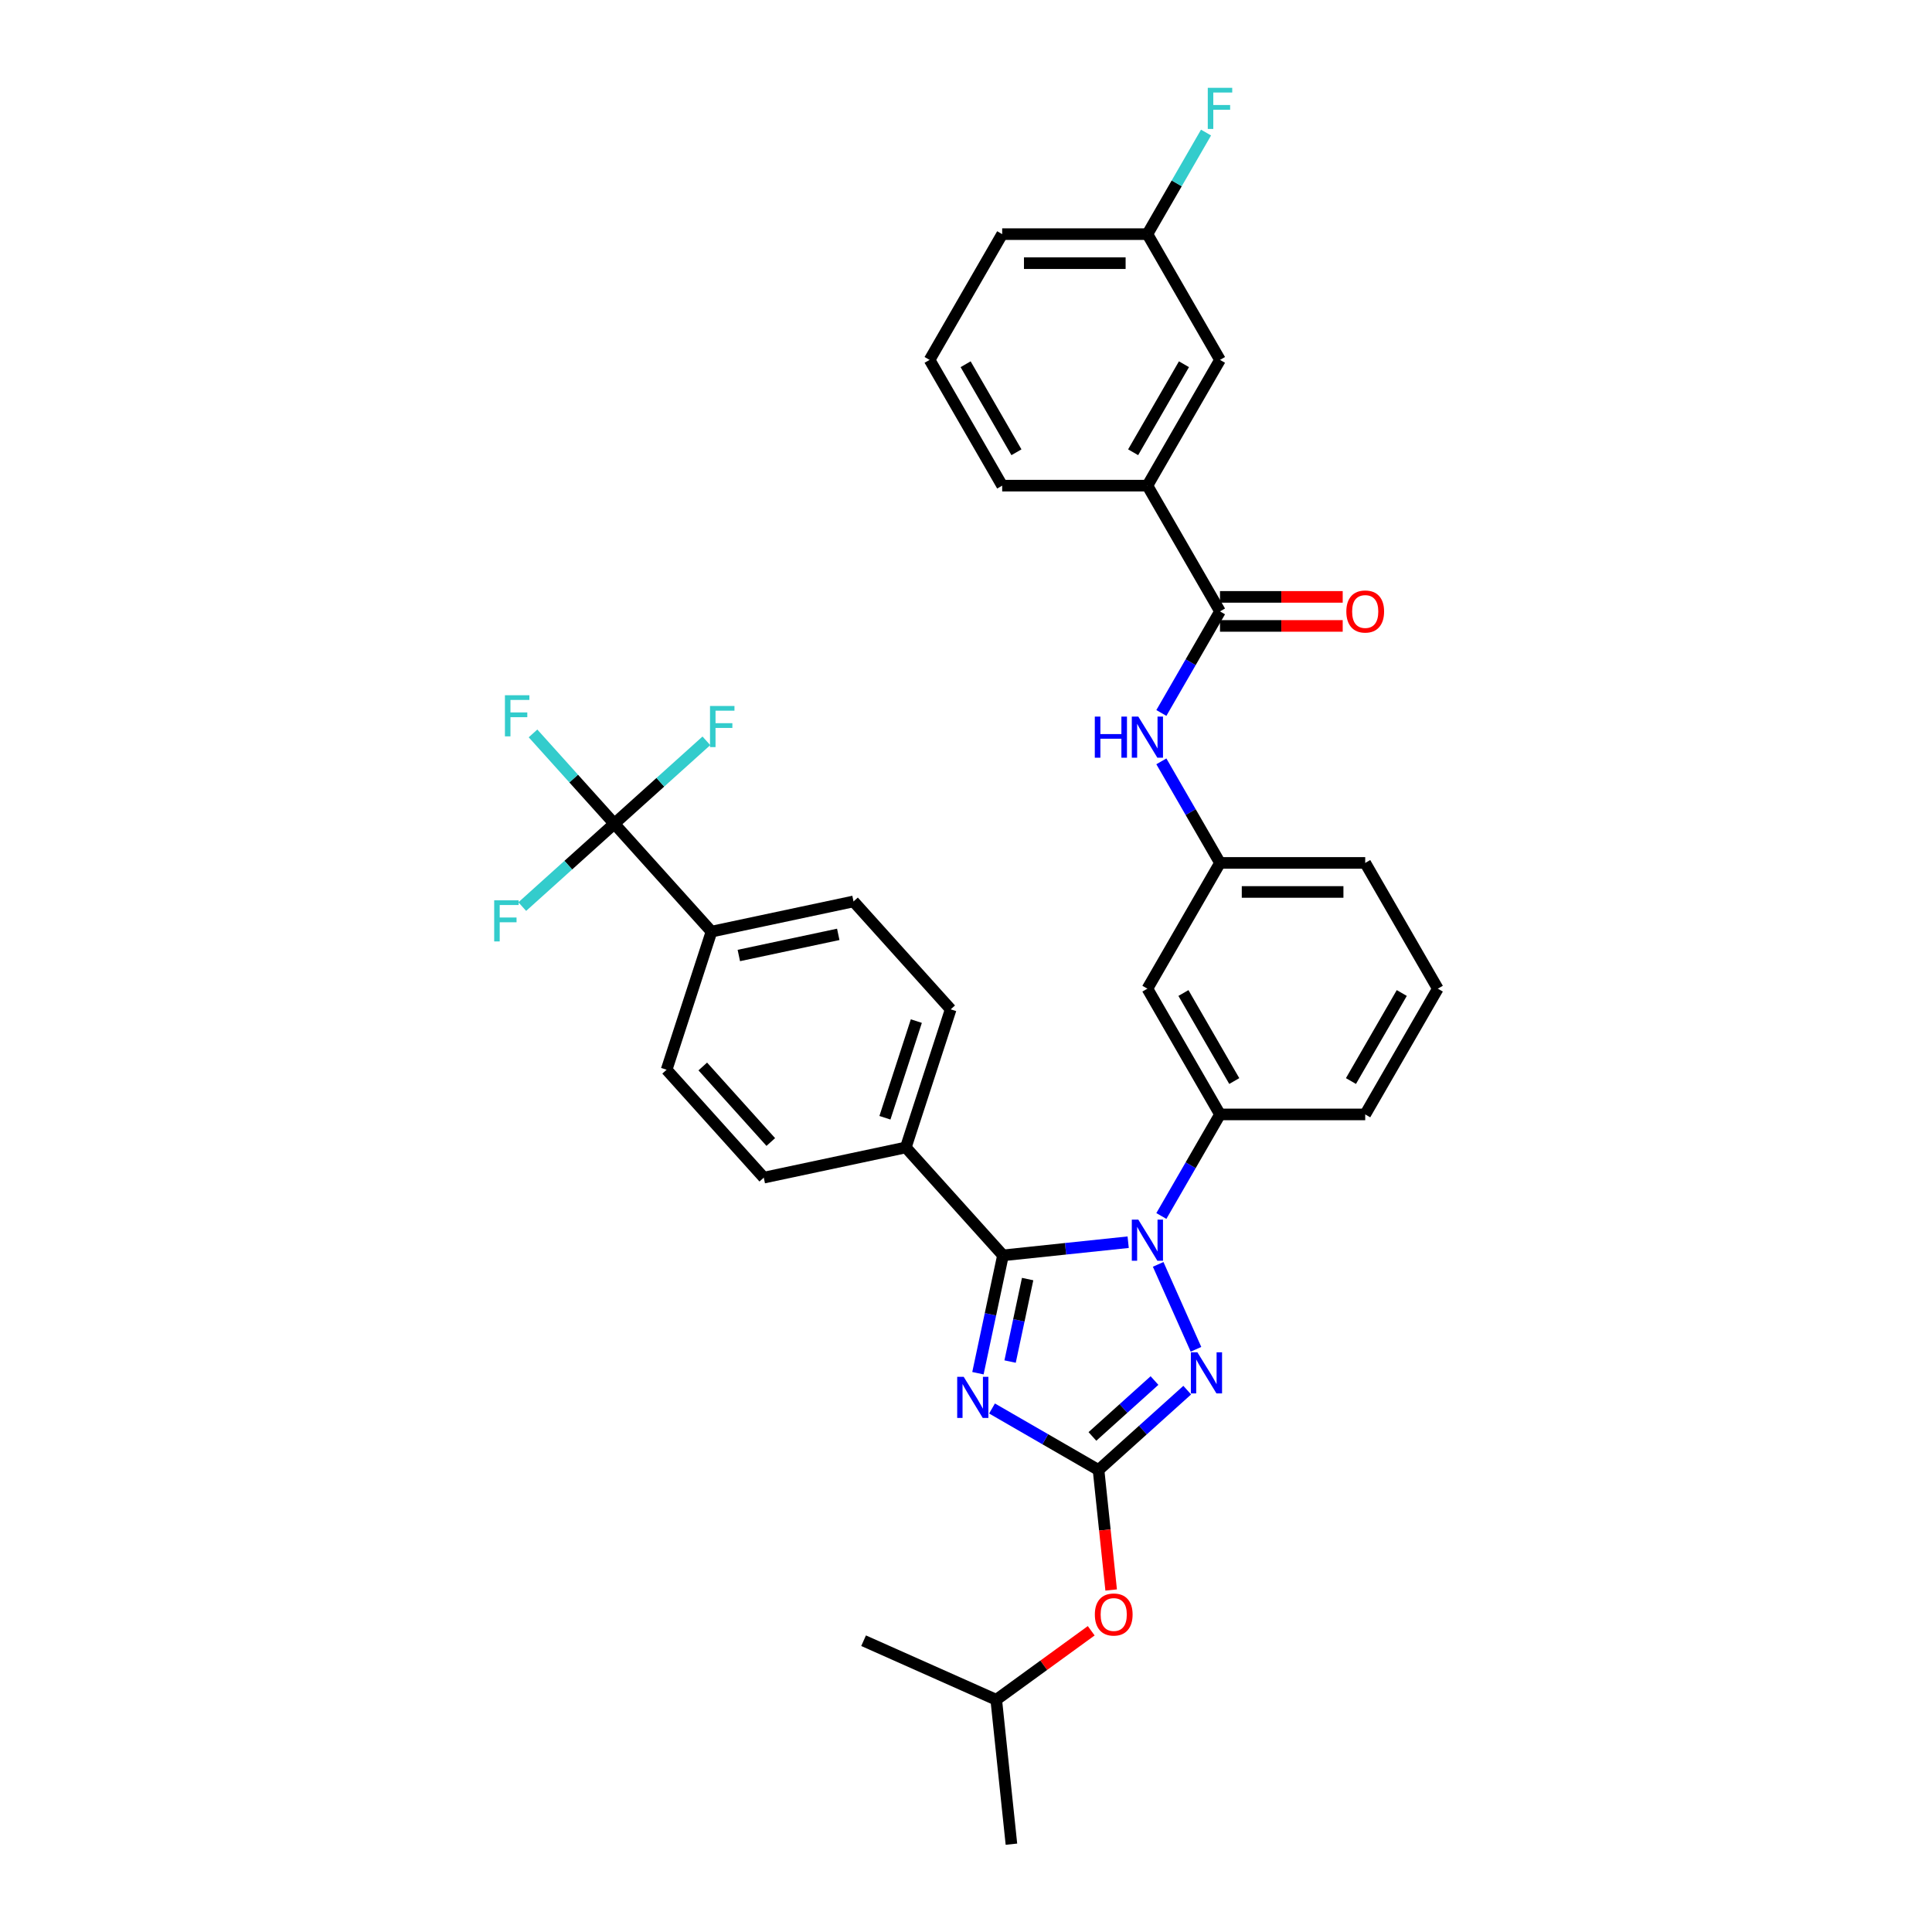 <?xml version='1.0' encoding='iso-8859-1'?>
<svg version='1.1' baseProfile='full'
              xmlns='http://www.w3.org/2000/svg'
                      xmlns:rdkit='http://www.rdkit.org/xml'
                      xmlns:xlink='http://www.w3.org/1999/xlink'
                  xml:space='preserve'
width='1000px' height='1000px' viewBox='0 0 1000 1000'>
<!-- END OF HEADER -->
<rect style='opacity:1.0;fill:#FFFFFF;stroke:none' width='1000' height='1000' x='0' y='0'> </rect>
<path class='bond-0' d='M 593.89,251.37 L 631.47,186.279' style='fill:none;fill-rule:evenodd;stroke:#000000;stroke-width:6px;stroke-linecap:butt;stroke-linejoin:miter;stroke-opacity:1' />
<path class='bond-0' d='M 586.509,234.09 L 612.815,188.527' style='fill:none;fill-rule:evenodd;stroke:#000000;stroke-width:6px;stroke-linecap:butt;stroke-linejoin:miter;stroke-opacity:1' />
<path class='bond-1' d='M 593.89,251.37 L 518.73,251.37' style='fill:none;fill-rule:evenodd;stroke:#000000;stroke-width:6px;stroke-linecap:butt;stroke-linejoin:miter;stroke-opacity:1' />
<path class='bond-2' d='M 593.89,251.37 L 631.47,316.461' style='fill:none;fill-rule:evenodd;stroke:#000000;stroke-width:6px;stroke-linecap:butt;stroke-linejoin:miter;stroke-opacity:1' />
<path class='bond-3' d='M 601.119,369.03 L 616.295,342.745' style='fill:none;fill-rule:evenodd;stroke:#0000FF;stroke-width:6px;stroke-linecap:butt;stroke-linejoin:miter;stroke-opacity:1' />
<path class='bond-3' d='M 616.295,342.745 L 631.47,316.461' style='fill:none;fill-rule:evenodd;stroke:#000000;stroke-width:6px;stroke-linecap:butt;stroke-linejoin:miter;stroke-opacity:1' />
<path class='bond-4' d='M 601.119,394.073 L 616.295,420.358' style='fill:none;fill-rule:evenodd;stroke:#0000FF;stroke-width:6px;stroke-linecap:butt;stroke-linejoin:miter;stroke-opacity:1' />
<path class='bond-4' d='M 616.295,420.358 L 631.47,446.643' style='fill:none;fill-rule:evenodd;stroke:#000000;stroke-width:6px;stroke-linecap:butt;stroke-linejoin:miter;stroke-opacity:1' />
<path class='bond-5' d='M 631.47,323.977 L 663.226,323.977' style='fill:none;fill-rule:evenodd;stroke:#000000;stroke-width:6px;stroke-linecap:butt;stroke-linejoin:miter;stroke-opacity:1' />
<path class='bond-5' d='M 663.226,323.977 L 694.981,323.977' style='fill:none;fill-rule:evenodd;stroke:#FF0000;stroke-width:6px;stroke-linecap:butt;stroke-linejoin:miter;stroke-opacity:1' />
<path class='bond-5' d='M 631.47,308.945 L 663.226,308.945' style='fill:none;fill-rule:evenodd;stroke:#000000;stroke-width:6px;stroke-linecap:butt;stroke-linejoin:miter;stroke-opacity:1' />
<path class='bond-5' d='M 663.226,308.945 L 694.981,308.945' style='fill:none;fill-rule:evenodd;stroke:#FF0000;stroke-width:6px;stroke-linecap:butt;stroke-linejoin:miter;stroke-opacity:1' />
<path class='bond-6' d='M 631.47,186.279 L 593.89,121.188' style='fill:none;fill-rule:evenodd;stroke:#000000;stroke-width:6px;stroke-linecap:butt;stroke-linejoin:miter;stroke-opacity:1' />
<path class='bond-7' d='M 599.465,654.437 L 619.038,698.399' style='fill:none;fill-rule:evenodd;stroke:#0000FF;stroke-width:6px;stroke-linecap:butt;stroke-linejoin:miter;stroke-opacity:1' />
<path class='bond-8' d='M 583.939,642.961 L 551.54,646.366' style='fill:none;fill-rule:evenodd;stroke:#0000FF;stroke-width:6px;stroke-linecap:butt;stroke-linejoin:miter;stroke-opacity:1' />
<path class='bond-8' d='M 551.54,646.366 L 519.141,649.772' style='fill:none;fill-rule:evenodd;stroke:#000000;stroke-width:6px;stroke-linecap:butt;stroke-linejoin:miter;stroke-opacity:1' />
<path class='bond-9' d='M 601.119,629.393 L 616.295,603.109' style='fill:none;fill-rule:evenodd;stroke:#0000FF;stroke-width:6px;stroke-linecap:butt;stroke-linejoin:miter;stroke-opacity:1' />
<path class='bond-9' d='M 616.295,603.109 L 631.47,576.824' style='fill:none;fill-rule:evenodd;stroke:#000000;stroke-width:6px;stroke-linecap:butt;stroke-linejoin:miter;stroke-opacity:1' />
<path class='bond-10' d='M 614.509,719.538 L 591.557,740.204' style='fill:none;fill-rule:evenodd;stroke:#0000FF;stroke-width:6px;stroke-linecap:butt;stroke-linejoin:miter;stroke-opacity:1' />
<path class='bond-10' d='M 591.557,740.204 L 568.605,760.87' style='fill:none;fill-rule:evenodd;stroke:#000000;stroke-width:6px;stroke-linecap:butt;stroke-linejoin:miter;stroke-opacity:1' />
<path class='bond-10' d='M 597.565,714.567 L 581.499,729.033' style='fill:none;fill-rule:evenodd;stroke:#0000FF;stroke-width:6px;stroke-linecap:butt;stroke-linejoin:miter;stroke-opacity:1' />
<path class='bond-10' d='M 581.499,729.033 L 565.433,743.499' style='fill:none;fill-rule:evenodd;stroke:#000000;stroke-width:6px;stroke-linecap:butt;stroke-linejoin:miter;stroke-opacity:1' />
<path class='bond-11' d='M 568.605,760.87 L 541.036,744.952' style='fill:none;fill-rule:evenodd;stroke:#000000;stroke-width:6px;stroke-linecap:butt;stroke-linejoin:miter;stroke-opacity:1' />
<path class='bond-11' d='M 541.036,744.952 L 513.466,729.035' style='fill:none;fill-rule:evenodd;stroke:#0000FF;stroke-width:6px;stroke-linecap:butt;stroke-linejoin:miter;stroke-opacity:1' />
<path class='bond-12' d='M 568.605,760.87 L 571.869,791.923' style='fill:none;fill-rule:evenodd;stroke:#000000;stroke-width:6px;stroke-linecap:butt;stroke-linejoin:miter;stroke-opacity:1' />
<path class='bond-12' d='M 571.869,791.923 L 575.133,822.977' style='fill:none;fill-rule:evenodd;stroke:#FF0000;stroke-width:6px;stroke-linecap:butt;stroke-linejoin:miter;stroke-opacity:1' />
<path class='bond-13' d='M 506.176,710.768 L 512.659,680.27' style='fill:none;fill-rule:evenodd;stroke:#0000FF;stroke-width:6px;stroke-linecap:butt;stroke-linejoin:miter;stroke-opacity:1' />
<path class='bond-13' d='M 512.659,680.27 L 519.141,649.772' style='fill:none;fill-rule:evenodd;stroke:#000000;stroke-width:6px;stroke-linecap:butt;stroke-linejoin:miter;stroke-opacity:1' />
<path class='bond-13' d='M 522.825,704.744 L 527.362,683.395' style='fill:none;fill-rule:evenodd;stroke:#0000FF;stroke-width:6px;stroke-linecap:butt;stroke-linejoin:miter;stroke-opacity:1' />
<path class='bond-13' d='M 527.362,683.395 L 531.9,662.046' style='fill:none;fill-rule:evenodd;stroke:#000000;stroke-width:6px;stroke-linecap:butt;stroke-linejoin:miter;stroke-opacity:1' />
<path class='bond-14' d='M 519.141,649.772 L 468.849,593.916' style='fill:none;fill-rule:evenodd;stroke:#000000;stroke-width:6px;stroke-linecap:butt;stroke-linejoin:miter;stroke-opacity:1' />
<path class='bond-15' d='M 744.211,511.733 L 706.631,576.824' style='fill:none;fill-rule:evenodd;stroke:#000000;stroke-width:6px;stroke-linecap:butt;stroke-linejoin:miter;stroke-opacity:1' />
<path class='bond-15' d='M 725.556,513.981 L 699.25,559.545' style='fill:none;fill-rule:evenodd;stroke:#000000;stroke-width:6px;stroke-linecap:butt;stroke-linejoin:miter;stroke-opacity:1' />
<path class='bond-16' d='M 744.211,511.733 L 706.631,446.643' style='fill:none;fill-rule:evenodd;stroke:#000000;stroke-width:6px;stroke-linecap:butt;stroke-linejoin:miter;stroke-opacity:1' />
<path class='bond-17' d='M 564.812,844.083 L 540.234,861.94' style='fill:none;fill-rule:evenodd;stroke:#FF0000;stroke-width:6px;stroke-linecap:butt;stroke-linejoin:miter;stroke-opacity:1' />
<path class='bond-17' d='M 540.234,861.94 L 515.656,879.797' style='fill:none;fill-rule:evenodd;stroke:#000000;stroke-width:6px;stroke-linecap:butt;stroke-linejoin:miter;stroke-opacity:1' />
<path class='bond-18' d='M 706.631,576.824 L 631.47,576.824' style='fill:none;fill-rule:evenodd;stroke:#000000;stroke-width:6px;stroke-linecap:butt;stroke-linejoin:miter;stroke-opacity:1' />
<path class='bond-19' d='M 706.631,446.643 L 631.47,446.643' style='fill:none;fill-rule:evenodd;stroke:#000000;stroke-width:6px;stroke-linecap:butt;stroke-linejoin:miter;stroke-opacity:1' />
<path class='bond-19' d='M 695.357,461.675 L 642.744,461.675' style='fill:none;fill-rule:evenodd;stroke:#000000;stroke-width:6px;stroke-linecap:butt;stroke-linejoin:miter;stroke-opacity:1' />
<path class='bond-20' d='M 515.656,879.797 L 523.512,954.545' style='fill:none;fill-rule:evenodd;stroke:#000000;stroke-width:6px;stroke-linecap:butt;stroke-linejoin:miter;stroke-opacity:1' />
<path class='bond-21' d='M 515.656,879.797 L 446.993,849.226' style='fill:none;fill-rule:evenodd;stroke:#000000;stroke-width:6px;stroke-linecap:butt;stroke-linejoin:miter;stroke-opacity:1' />
<path class='bond-22' d='M 317.973,426.351 L 368.265,482.206' style='fill:none;fill-rule:evenodd;stroke:#000000;stroke-width:6px;stroke-linecap:butt;stroke-linejoin:miter;stroke-opacity:1' />
<path class='bond-23' d='M 317.973,426.351 L 296.93,402.981' style='fill:none;fill-rule:evenodd;stroke:#000000;stroke-width:6px;stroke-linecap:butt;stroke-linejoin:miter;stroke-opacity:1' />
<path class='bond-23' d='M 296.93,402.981 L 275.888,379.611' style='fill:none;fill-rule:evenodd;stroke:#33CCCC;stroke-width:6px;stroke-linecap:butt;stroke-linejoin:miter;stroke-opacity:1' />
<path class='bond-24' d='M 317.973,426.351 L 341.796,404.9' style='fill:none;fill-rule:evenodd;stroke:#000000;stroke-width:6px;stroke-linecap:butt;stroke-linejoin:miter;stroke-opacity:1' />
<path class='bond-24' d='M 341.796,404.9 L 365.62,383.449' style='fill:none;fill-rule:evenodd;stroke:#33CCCC;stroke-width:6px;stroke-linecap:butt;stroke-linejoin:miter;stroke-opacity:1' />
<path class='bond-25' d='M 317.973,426.351 L 294.149,447.802' style='fill:none;fill-rule:evenodd;stroke:#000000;stroke-width:6px;stroke-linecap:butt;stroke-linejoin:miter;stroke-opacity:1' />
<path class='bond-25' d='M 294.149,447.802 L 270.325,469.253' style='fill:none;fill-rule:evenodd;stroke:#33CCCC;stroke-width:6px;stroke-linecap:butt;stroke-linejoin:miter;stroke-opacity:1' />
<path class='bond-26' d='M 368.265,482.206 L 441.783,466.579' style='fill:none;fill-rule:evenodd;stroke:#000000;stroke-width:6px;stroke-linecap:butt;stroke-linejoin:miter;stroke-opacity:1' />
<path class='bond-26' d='M 382.418,494.566 L 433.88,483.627' style='fill:none;fill-rule:evenodd;stroke:#000000;stroke-width:6px;stroke-linecap:butt;stroke-linejoin:miter;stroke-opacity:1' />
<path class='bond-27' d='M 368.265,482.206 L 345.039,553.688' style='fill:none;fill-rule:evenodd;stroke:#000000;stroke-width:6px;stroke-linecap:butt;stroke-linejoin:miter;stroke-opacity:1' />
<path class='bond-28' d='M 468.849,593.916 L 395.331,609.543' style='fill:none;fill-rule:evenodd;stroke:#000000;stroke-width:6px;stroke-linecap:butt;stroke-linejoin:miter;stroke-opacity:1' />
<path class='bond-29' d='M 468.849,593.916 L 492.075,522.435' style='fill:none;fill-rule:evenodd;stroke:#000000;stroke-width:6px;stroke-linecap:butt;stroke-linejoin:miter;stroke-opacity:1' />
<path class='bond-29' d='M 458.037,578.549 L 474.295,528.512' style='fill:none;fill-rule:evenodd;stroke:#000000;stroke-width:6px;stroke-linecap:butt;stroke-linejoin:miter;stroke-opacity:1' />
<path class='bond-30' d='M 441.783,466.579 L 492.075,522.435' style='fill:none;fill-rule:evenodd;stroke:#000000;stroke-width:6px;stroke-linecap:butt;stroke-linejoin:miter;stroke-opacity:1' />
<path class='bond-31' d='M 345.039,553.688 L 395.331,609.543' style='fill:none;fill-rule:evenodd;stroke:#000000;stroke-width:6px;stroke-linecap:butt;stroke-linejoin:miter;stroke-opacity:1' />
<path class='bond-31' d='M 363.754,552.008 L 398.958,591.106' style='fill:none;fill-rule:evenodd;stroke:#000000;stroke-width:6px;stroke-linecap:butt;stroke-linejoin:miter;stroke-opacity:1' />
<path class='bond-32' d='M 593.89,511.733 L 631.47,446.643' style='fill:none;fill-rule:evenodd;stroke:#000000;stroke-width:6px;stroke-linecap:butt;stroke-linejoin:miter;stroke-opacity:1' />
<path class='bond-33' d='M 593.89,511.733 L 631.47,576.824' style='fill:none;fill-rule:evenodd;stroke:#000000;stroke-width:6px;stroke-linecap:butt;stroke-linejoin:miter;stroke-opacity:1' />
<path class='bond-33' d='M 612.545,513.981 L 638.851,559.545' style='fill:none;fill-rule:evenodd;stroke:#000000;stroke-width:6px;stroke-linecap:butt;stroke-linejoin:miter;stroke-opacity:1' />
<path class='bond-34' d='M 593.89,121.188 L 609.065,94.904' style='fill:none;fill-rule:evenodd;stroke:#000000;stroke-width:6px;stroke-linecap:butt;stroke-linejoin:miter;stroke-opacity:1' />
<path class='bond-34' d='M 609.065,94.904 L 624.241,68.619' style='fill:none;fill-rule:evenodd;stroke:#33CCCC;stroke-width:6px;stroke-linecap:butt;stroke-linejoin:miter;stroke-opacity:1' />
<path class='bond-35' d='M 593.89,121.188 L 518.73,121.188' style='fill:none;fill-rule:evenodd;stroke:#000000;stroke-width:6px;stroke-linecap:butt;stroke-linejoin:miter;stroke-opacity:1' />
<path class='bond-35' d='M 582.616,136.22 L 530.004,136.22' style='fill:none;fill-rule:evenodd;stroke:#000000;stroke-width:6px;stroke-linecap:butt;stroke-linejoin:miter;stroke-opacity:1' />
<path class='bond-36' d='M 518.73,251.37 L 481.149,186.279' style='fill:none;fill-rule:evenodd;stroke:#000000;stroke-width:6px;stroke-linecap:butt;stroke-linejoin:miter;stroke-opacity:1' />
<path class='bond-36' d='M 526.111,234.09 L 499.805,188.527' style='fill:none;fill-rule:evenodd;stroke:#000000;stroke-width:6px;stroke-linecap:butt;stroke-linejoin:miter;stroke-opacity:1' />
<path class='bond-37' d='M 481.149,186.279 L 518.73,121.188' style='fill:none;fill-rule:evenodd;stroke:#000000;stroke-width:6px;stroke-linecap:butt;stroke-linejoin:miter;stroke-opacity:1' />
<path  class='atom-1' d='M 566.667 370.909
L 569.553 370.909
L 569.553 379.958
L 580.436 379.958
L 580.436 370.909
L 583.322 370.909
L 583.322 392.194
L 580.436 392.194
L 580.436 382.363
L 569.553 382.363
L 569.553 392.194
L 566.667 392.194
L 566.667 370.909
' fill='#0000FF'/>
<path  class='atom-1' d='M 589.185 370.909
L 596.16 382.183
Q 596.851 383.295, 597.964 385.31
Q 599.076 387.324, 599.136 387.444
L 599.136 370.909
L 601.962 370.909
L 601.962 392.194
L 599.046 392.194
L 591.56 379.868
Q 590.688 378.425, 589.756 376.771
Q 588.854 375.118, 588.584 374.607
L 588.584 392.194
L 585.818 392.194
L 585.818 370.909
L 589.185 370.909
' fill='#0000FF'/>
<path  class='atom-3' d='M 696.86 316.521
Q 696.86 311.41, 699.385 308.554
Q 701.911 305.698, 706.631 305.698
Q 711.351 305.698, 713.876 308.554
Q 716.402 311.41, 716.402 316.521
Q 716.402 321.692, 713.846 324.638
Q 711.291 327.554, 706.631 327.554
Q 701.941 327.554, 699.385 324.638
Q 696.86 321.722, 696.86 316.521
M 706.631 325.149
Q 709.878 325.149, 711.621 322.985
Q 713.395 320.79, 713.395 316.521
Q 713.395 312.342, 711.621 310.237
Q 709.878 308.103, 706.631 308.103
Q 703.384 308.103, 701.61 310.207
Q 699.866 312.312, 699.866 316.521
Q 699.866 320.82, 701.61 322.985
Q 703.384 325.149, 706.631 325.149
' fill='#FF0000'/>
<path  class='atom-5' d='M 589.185 631.272
L 596.16 642.546
Q 596.851 643.659, 597.964 645.673
Q 599.076 647.687, 599.136 647.808
L 599.136 631.272
L 601.962 631.272
L 601.962 652.558
L 599.046 652.558
L 591.56 640.232
Q 590.688 638.788, 589.756 637.135
Q 588.854 635.481, 588.584 634.97
L 588.584 652.558
L 585.818 652.558
L 585.818 631.272
L 589.185 631.272
' fill='#0000FF'/>
<path  class='atom-6' d='M 619.756 699.935
L 626.73 711.209
Q 627.422 712.321, 628.534 714.336
Q 629.647 716.35, 629.707 716.47
L 629.707 699.935
L 632.533 699.935
L 632.533 721.22
L 629.617 721.22
L 622.131 708.894
Q 621.259 707.451, 620.327 705.797
Q 619.425 704.144, 619.154 703.633
L 619.154 721.22
L 616.388 721.22
L 616.388 699.935
L 619.756 699.935
' fill='#0000FF'/>
<path  class='atom-8' d='M 498.81 712.647
L 505.784 723.921
Q 506.476 725.033, 507.588 727.048
Q 508.701 729.062, 508.761 729.182
L 508.761 712.647
L 511.587 712.647
L 511.587 733.932
L 508.671 733.932
L 501.185 721.606
Q 500.313 720.163, 499.381 718.509
Q 498.479 716.856, 498.208 716.345
L 498.208 733.932
L 495.442 733.932
L 495.442 712.647
L 498.81 712.647
' fill='#0000FF'/>
<path  class='atom-11' d='M 566.691 835.679
Q 566.691 830.568, 569.216 827.712
Q 571.742 824.856, 576.462 824.856
Q 581.182 824.856, 583.707 827.712
Q 586.233 830.568, 586.233 835.679
Q 586.233 840.85, 583.677 843.796
Q 581.122 846.712, 576.462 846.712
Q 571.772 846.712, 569.216 843.796
Q 566.691 840.88, 566.691 835.679
M 576.462 844.307
Q 579.709 844.307, 581.453 842.142
Q 583.226 839.948, 583.226 835.679
Q 583.226 831.5, 581.453 829.395
Q 579.709 827.261, 576.462 827.261
Q 573.215 827.261, 571.441 829.365
Q 569.697 831.47, 569.697 835.679
Q 569.697 839.978, 571.441 842.142
Q 573.215 844.307, 576.462 844.307
' fill='#FF0000'/>
<path  class='atom-23' d='M 261.352 359.853
L 274.009 359.853
L 274.009 362.288
L 264.208 362.288
L 264.208 368.752
L 272.927 368.752
L 272.927 371.218
L 264.208 371.218
L 264.208 381.139
L 261.352 381.139
L 261.352 359.853
' fill='#33CCCC'/>
<path  class='atom-24' d='M 367.499 365.416
L 380.156 365.416
L 380.156 367.851
L 370.355 367.851
L 370.355 374.315
L 379.074 374.315
L 379.074 376.78
L 370.355 376.78
L 370.355 386.702
L 367.499 386.702
L 367.499 365.416
' fill='#33CCCC'/>
<path  class='atom-25' d='M 255.789 466.001
L 268.446 466.001
L 268.446 468.436
L 258.645 468.436
L 258.645 474.9
L 267.364 474.9
L 267.364 477.365
L 258.645 477.365
L 258.645 487.286
L 255.789 487.286
L 255.789 466.001
' fill='#33CCCC'/>
<path  class='atom-31' d='M 625.142 45.455
L 637.799 45.455
L 637.799 47.89
L 627.998 47.89
L 627.998 54.353
L 636.716 54.353
L 636.716 56.819
L 627.998 56.819
L 627.998 66.74
L 625.142 66.74
L 625.142 45.455
' fill='#33CCCC'/>
</svg>
